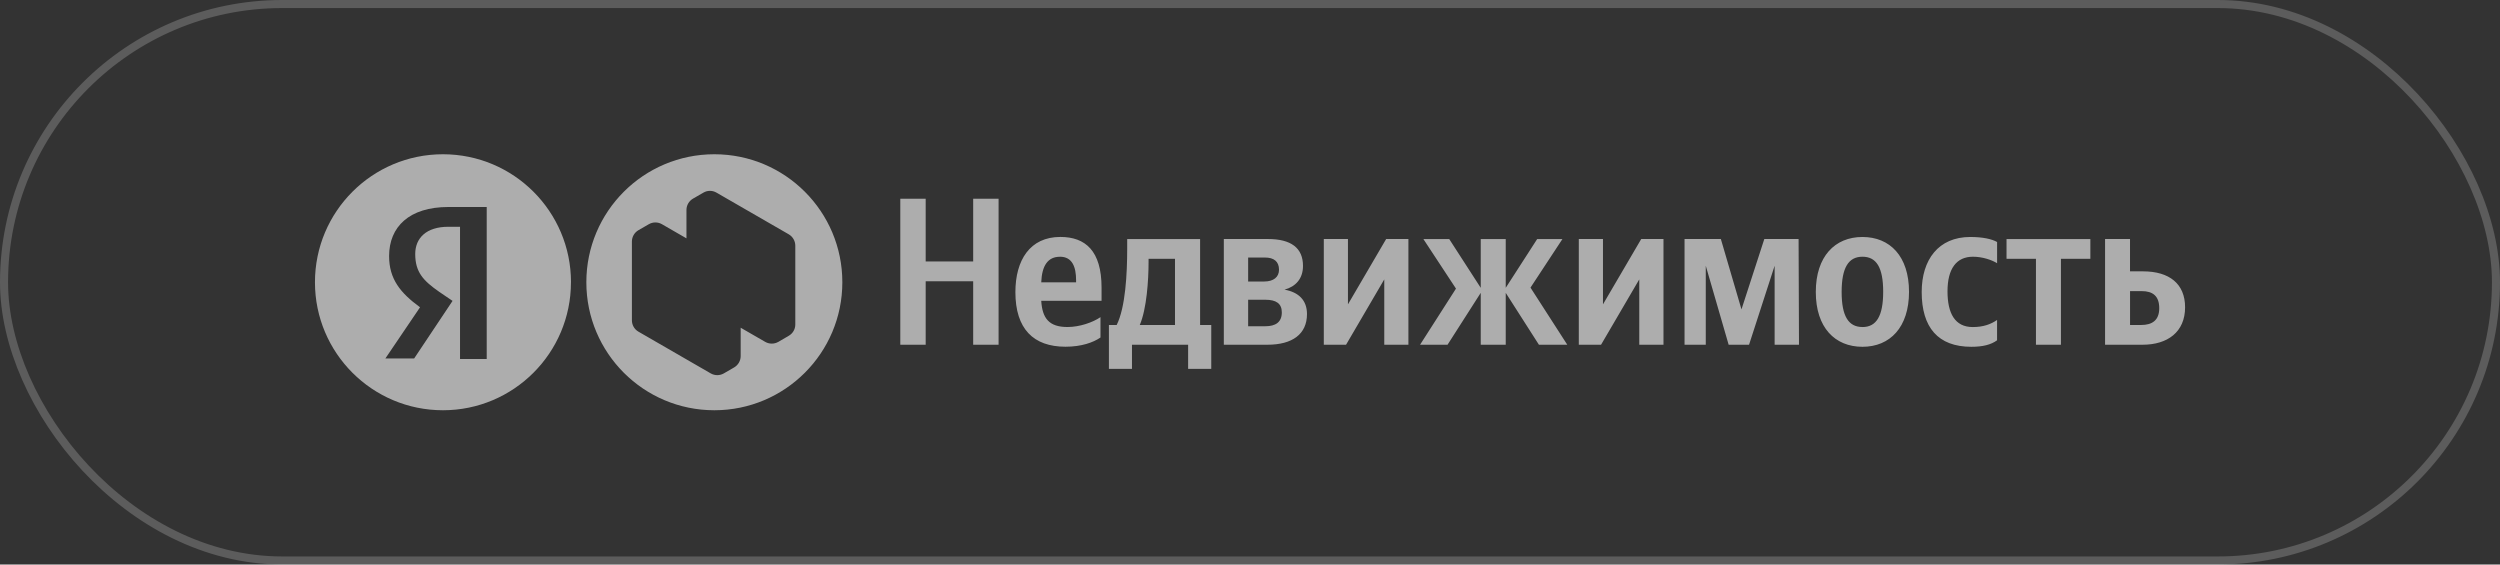 <?xml version="1.0" encoding="UTF-8"?> <svg xmlns="http://www.w3.org/2000/svg" width="310" height="70" viewBox="0 0 310 70" fill="none"><rect x="0" y="0" width="310" height="70" fill="#333333" stroke="none"/><rect x="0.5" y="0.5" width="309" height="69" rx="34.5" stroke="white" stroke-opacity="0.2"></rect><g opacity="0.6" clip-path="url(#clip0_11564_2339)"><path fill-rule="evenodd" clip-rule="evenodd" d="M265.506 40.298H264.126V36.1H265.588C266.936 36.1 267.747 36.7 267.747 38.213C267.747 39.725 266.862 40.298 265.506 40.298ZM261.028 29.638V42.746H265.685C268.76 42.746 270.951 41.183 270.951 38.103C270.951 35.188 268.994 33.648 265.74 33.648H264.122V29.638H261.023H261.028ZM259.204 32.09V29.642H248.809V32.09H252.457V42.746H255.556V32.09H259.204ZM244.437 43.002C245.867 43.002 246.884 42.746 247.636 42.196V39.675C246.857 40.216 245.917 40.555 244.62 40.555C242.402 40.555 241.49 38.836 241.49 36.132C241.49 33.291 242.617 31.833 244.647 31.833C245.844 31.833 247.012 32.245 247.64 32.64V30.009C246.989 29.638 245.848 29.386 244.313 29.386C240.353 29.386 238.29 32.223 238.29 36.206C238.29 40.587 240.303 43.002 244.446 43.002H244.437ZM230.944 40.55C229.22 40.55 228.363 39.226 228.363 36.206C228.363 33.185 229.216 31.833 230.944 31.833C232.671 31.833 233.515 33.158 233.515 36.183C233.515 39.208 232.662 40.555 230.944 40.555V40.55ZM230.944 29.386C227.524 29.386 225.159 31.801 225.159 36.206C225.159 40.61 227.524 43.002 230.944 43.002C234.363 43.002 236.718 40.587 236.718 36.183C236.718 31.778 234.353 29.386 230.944 29.386ZM220.049 42.746H223.074L223.024 29.638H218.775L215.943 38.364L213.385 29.638H208.884V42.746H211.515V32.951L214.352 42.746H216.882L220.054 32.951V42.746H220.049ZM195.772 29.638V42.746H198.531L203.27 34.643V42.746H206.272V29.638H203.513L198.769 37.741V29.638H195.772ZM179.496 42.746L183.612 36.311V42.746H186.71V36.311L190.826 42.746H194.342L189.781 35.665L193.741 29.642H190.611L186.71 35.692V29.642H183.612V35.692L179.703 29.642H176.499L180.541 35.788L176.086 42.75H179.496V42.746ZM164.152 29.638V42.746H166.911L171.65 34.643V42.746H174.643V29.638H171.884L167.145 37.741V29.638H164.152ZM156.906 37.168C158.239 37.168 158.945 37.635 158.945 38.735C158.945 39.959 158.166 40.454 156.906 40.454H154.77V37.168H156.906ZM156.855 31.934C157.973 31.934 158.597 32.429 158.597 33.446C158.597 34.358 157.923 34.908 156.75 34.908H154.77V31.934H156.855ZM157.167 42.746C160.242 42.746 162.066 41.44 162.066 38.942C162.066 37.223 161.021 36.228 159.28 35.917C160.687 35.532 161.571 34.537 161.571 32.974C161.571 30.733 160.082 29.638 157.217 29.638H151.754V42.746H157.171H157.167ZM145.704 40.298H141.332C142.184 38.318 142.422 34.753 142.422 32.484V32.09H145.699V40.298H145.704ZM150.191 40.298H148.812V29.642H139.773V30.77C139.773 33.964 139.558 38.108 138.467 40.303H137.505V45.743H140.365V42.75H147.327V45.743H150.196V40.303L150.191 40.298ZM131.432 31.833C132.967 31.833 133.435 33.107 133.435 34.753V35.009H129.113C129.195 32.928 129.942 31.838 131.427 31.838L131.432 31.833ZM136.46 41.857V39.327C135.497 39.982 133.879 40.55 132.367 40.55C130.098 40.55 129.246 39.492 129.113 37.296H136.593V35.66C136.593 31.1 134.585 29.381 131.482 29.381C127.71 29.381 125.909 32.264 125.909 36.224C125.909 40.784 128.15 42.993 132.115 42.993C134.086 42.993 135.548 42.475 136.46 41.852V41.857ZM111.637 24.642V42.746H114.785V34.876H120.675V42.746H123.824V24.642H120.675V32.424H114.785V24.642H111.637Z" fill="white"></path><path d="M54.927 19.128C63.694 19.128 70.803 26.233 70.803 35H70.798C70.798 43.763 63.69 50.871 54.927 50.871C46.164 50.871 39.055 43.768 39.055 35C39.055 26.233 46.159 19.128 54.927 19.128ZM55.591 25.668C50.76 25.668 48.248 28.116 48.248 31.755C48.248 34.597 49.637 36.315 52.084 38.103L47.785 44.45H51.355L56.117 37.31L54.463 36.187C52.478 34.803 51.488 33.744 51.488 31.494C51.489 29.509 52.878 28.12 55.591 28.12H57.043V44.52H60.352V25.668H55.591Z" fill="white"></path><path d="M88.579 19.128C97.347 19.128 104.45 26.233 104.45 35C104.45 43.763 97.342 50.871 88.579 50.871C79.816 50.871 72.707 43.768 72.707 35C72.707 26.233 79.811 19.128 88.579 19.128ZM88.842 23.885C88.342 23.592 87.728 23.592 87.224 23.885L85.936 24.628C85.433 24.917 85.12 25.453 85.12 26.035V29.555L82.077 27.799C81.578 27.511 80.959 27.511 80.459 27.799L79.171 28.542C78.667 28.831 78.356 29.372 78.356 29.95V39.725C78.356 40.303 78.667 40.839 79.167 41.127L88.132 46.302C88.379 46.444 88.658 46.518 88.942 46.518C89.227 46.518 89.506 46.444 89.754 46.302L91.028 45.564C91.532 45.271 91.844 44.735 91.844 44.153V40.637L94.888 42.393C95.135 42.535 95.414 42.608 95.698 42.608C95.982 42.608 96.262 42.535 96.51 42.393L96.519 42.388H96.523L97.802 41.641C98.306 41.352 98.618 40.821 98.618 40.244V30.462C98.614 29.88 98.306 29.348 97.807 29.055L88.842 23.885Z" fill="white"></path></g><defs><clipPath id="clip0_11564_2339"><rect width="231.895" height="31.744" fill="white" transform="translate(39.055 19.128)"></rect></clipPath></defs></svg> 